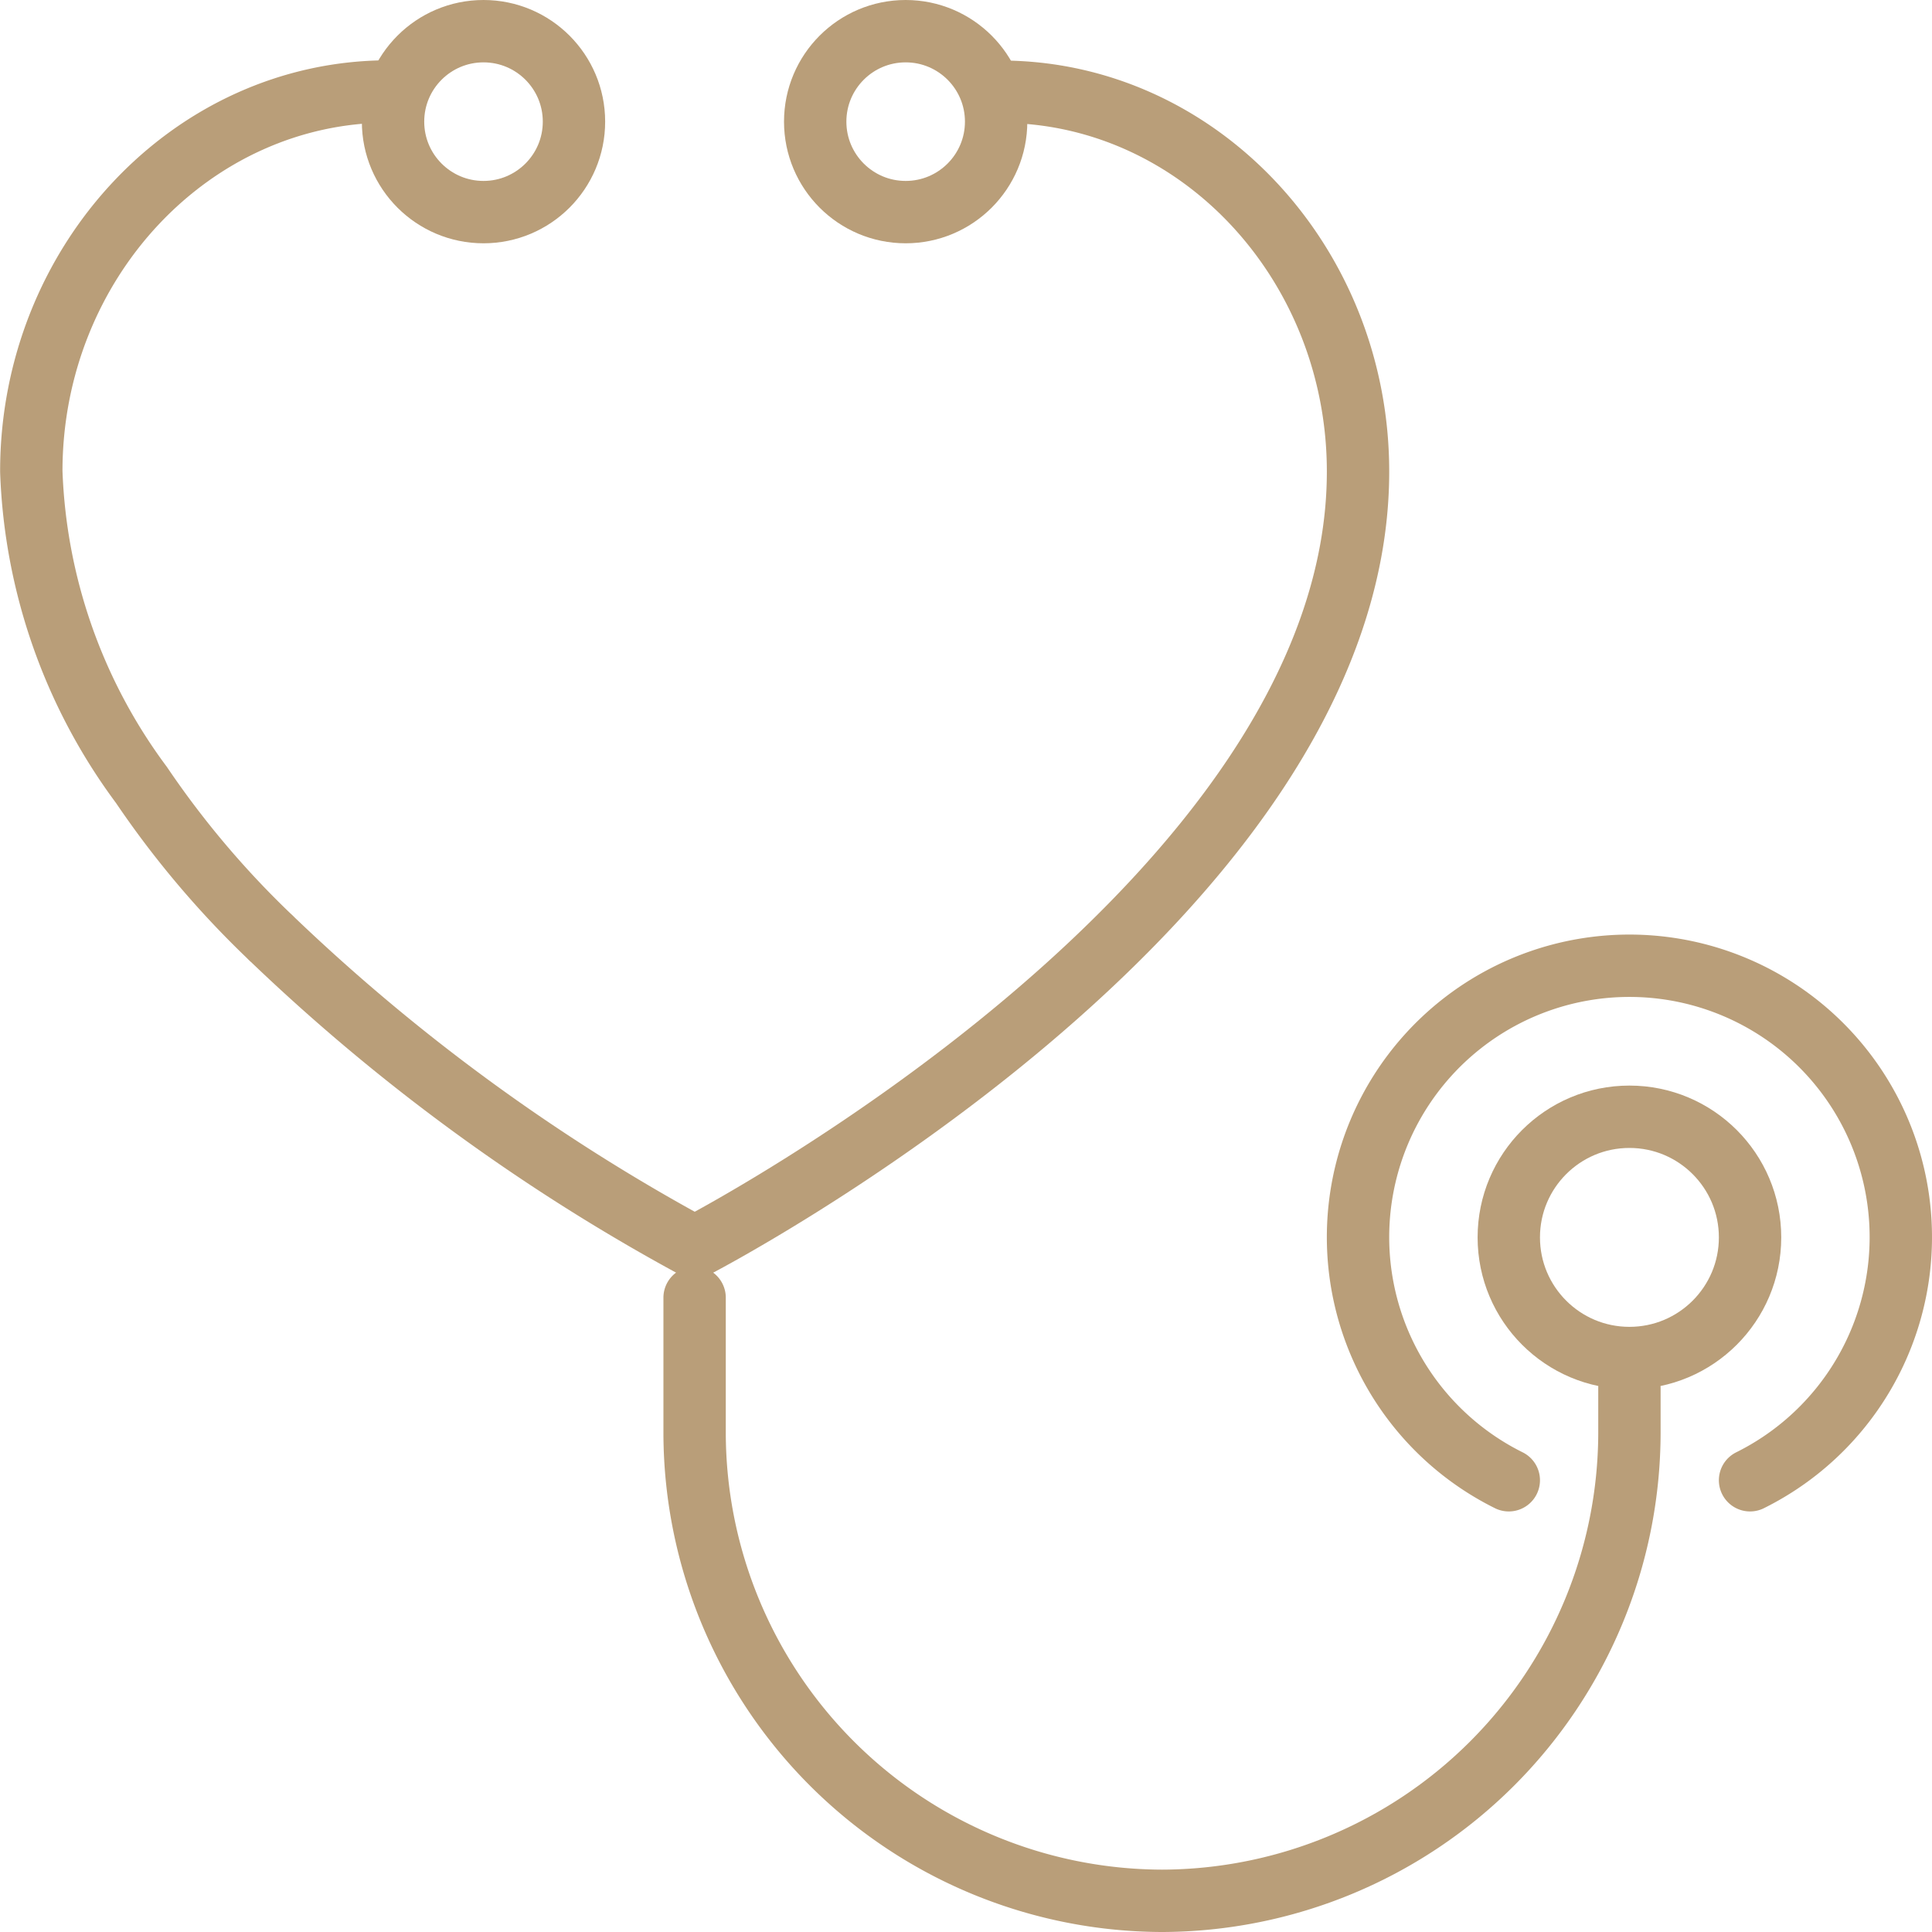 <svg xmlns="http://www.w3.org/2000/svg" width="49.568" height="49.568" viewBox="0 0 49.568 49.568">
  <g id="Raggruppa_256" data-name="Raggruppa 256" transform="translate(-208.713 -567.257)">
    <g id="medical_check" data-name="medical check" transform="translate(-924.519 204.025)">
      <path id="Tracciato_419" data-name="Tracciato 419" d="M1140.22,387.331a50.262,50.262,0,0,0,10.833,7.9s17.021-8.785,17.021-19.9c0-5.353-4.1-9.746-9.165-9.746" fill="none" stroke="#b99e79" stroke-linecap="round" stroke-linejoin="round" stroke-width="1.6"/>
      <path id="Tracciato_420" data-name="Tracciato 420" d="M1143.2,365.579c-5.062,0-9.165,4.393-9.165,9.746a14.312,14.312,0,0,0,2.826,8.046,23.92,23.92,0,0,0,3.28,3.884" fill="none" stroke="#b99e79" stroke-linecap="round" stroke-linejoin="round" stroke-width="1.6"/>
      <circle id="Ellisse_26" data-name="Ellisse 26" cx="2.321" cy="2.321" r="2.321" transform="translate(1143.316 364.032)" fill="none" stroke="#b99e79" stroke-linecap="round" stroke-linejoin="round" stroke-width="1.6"/>
      <circle id="Ellisse_27" data-name="Ellisse 27" cx="2.321" cy="2.321" r="2.321" transform="translate(1154.147 364.032)" fill="none" stroke="#b99e79" stroke-linecap="round" stroke-linejoin="round" stroke-width="1.6"/>
      <path id="Tracciato_421" data-name="Tracciato 421" d="M1175.037,398.847v1.161A12.027,12.027,0,0,1,1163.045,412h0a12.027,12.027,0,0,1-11.992-11.992v-3.482" fill="none" stroke="#b99e79" stroke-linecap="round" stroke-linejoin="round" stroke-width="1.6"/>
      <path id="Tracciato_422" data-name="Tracciato 422" d="M1171.942,401.21a6.963,6.963,0,1,1,6.19,0" fill="none" stroke="#b99e79" stroke-linecap="round" stroke-linejoin="round" stroke-width="1.6"/>
      <circle id="Ellisse_28" data-name="Ellisse 28" cx="3.095" cy="3.095" r="3.095" transform="translate(1171.942 391.884)" fill="none" stroke="#b99e79" stroke-linecap="round" stroke-linejoin="round" stroke-width="1.6"/>
    </g>
  </g>
</svg>
